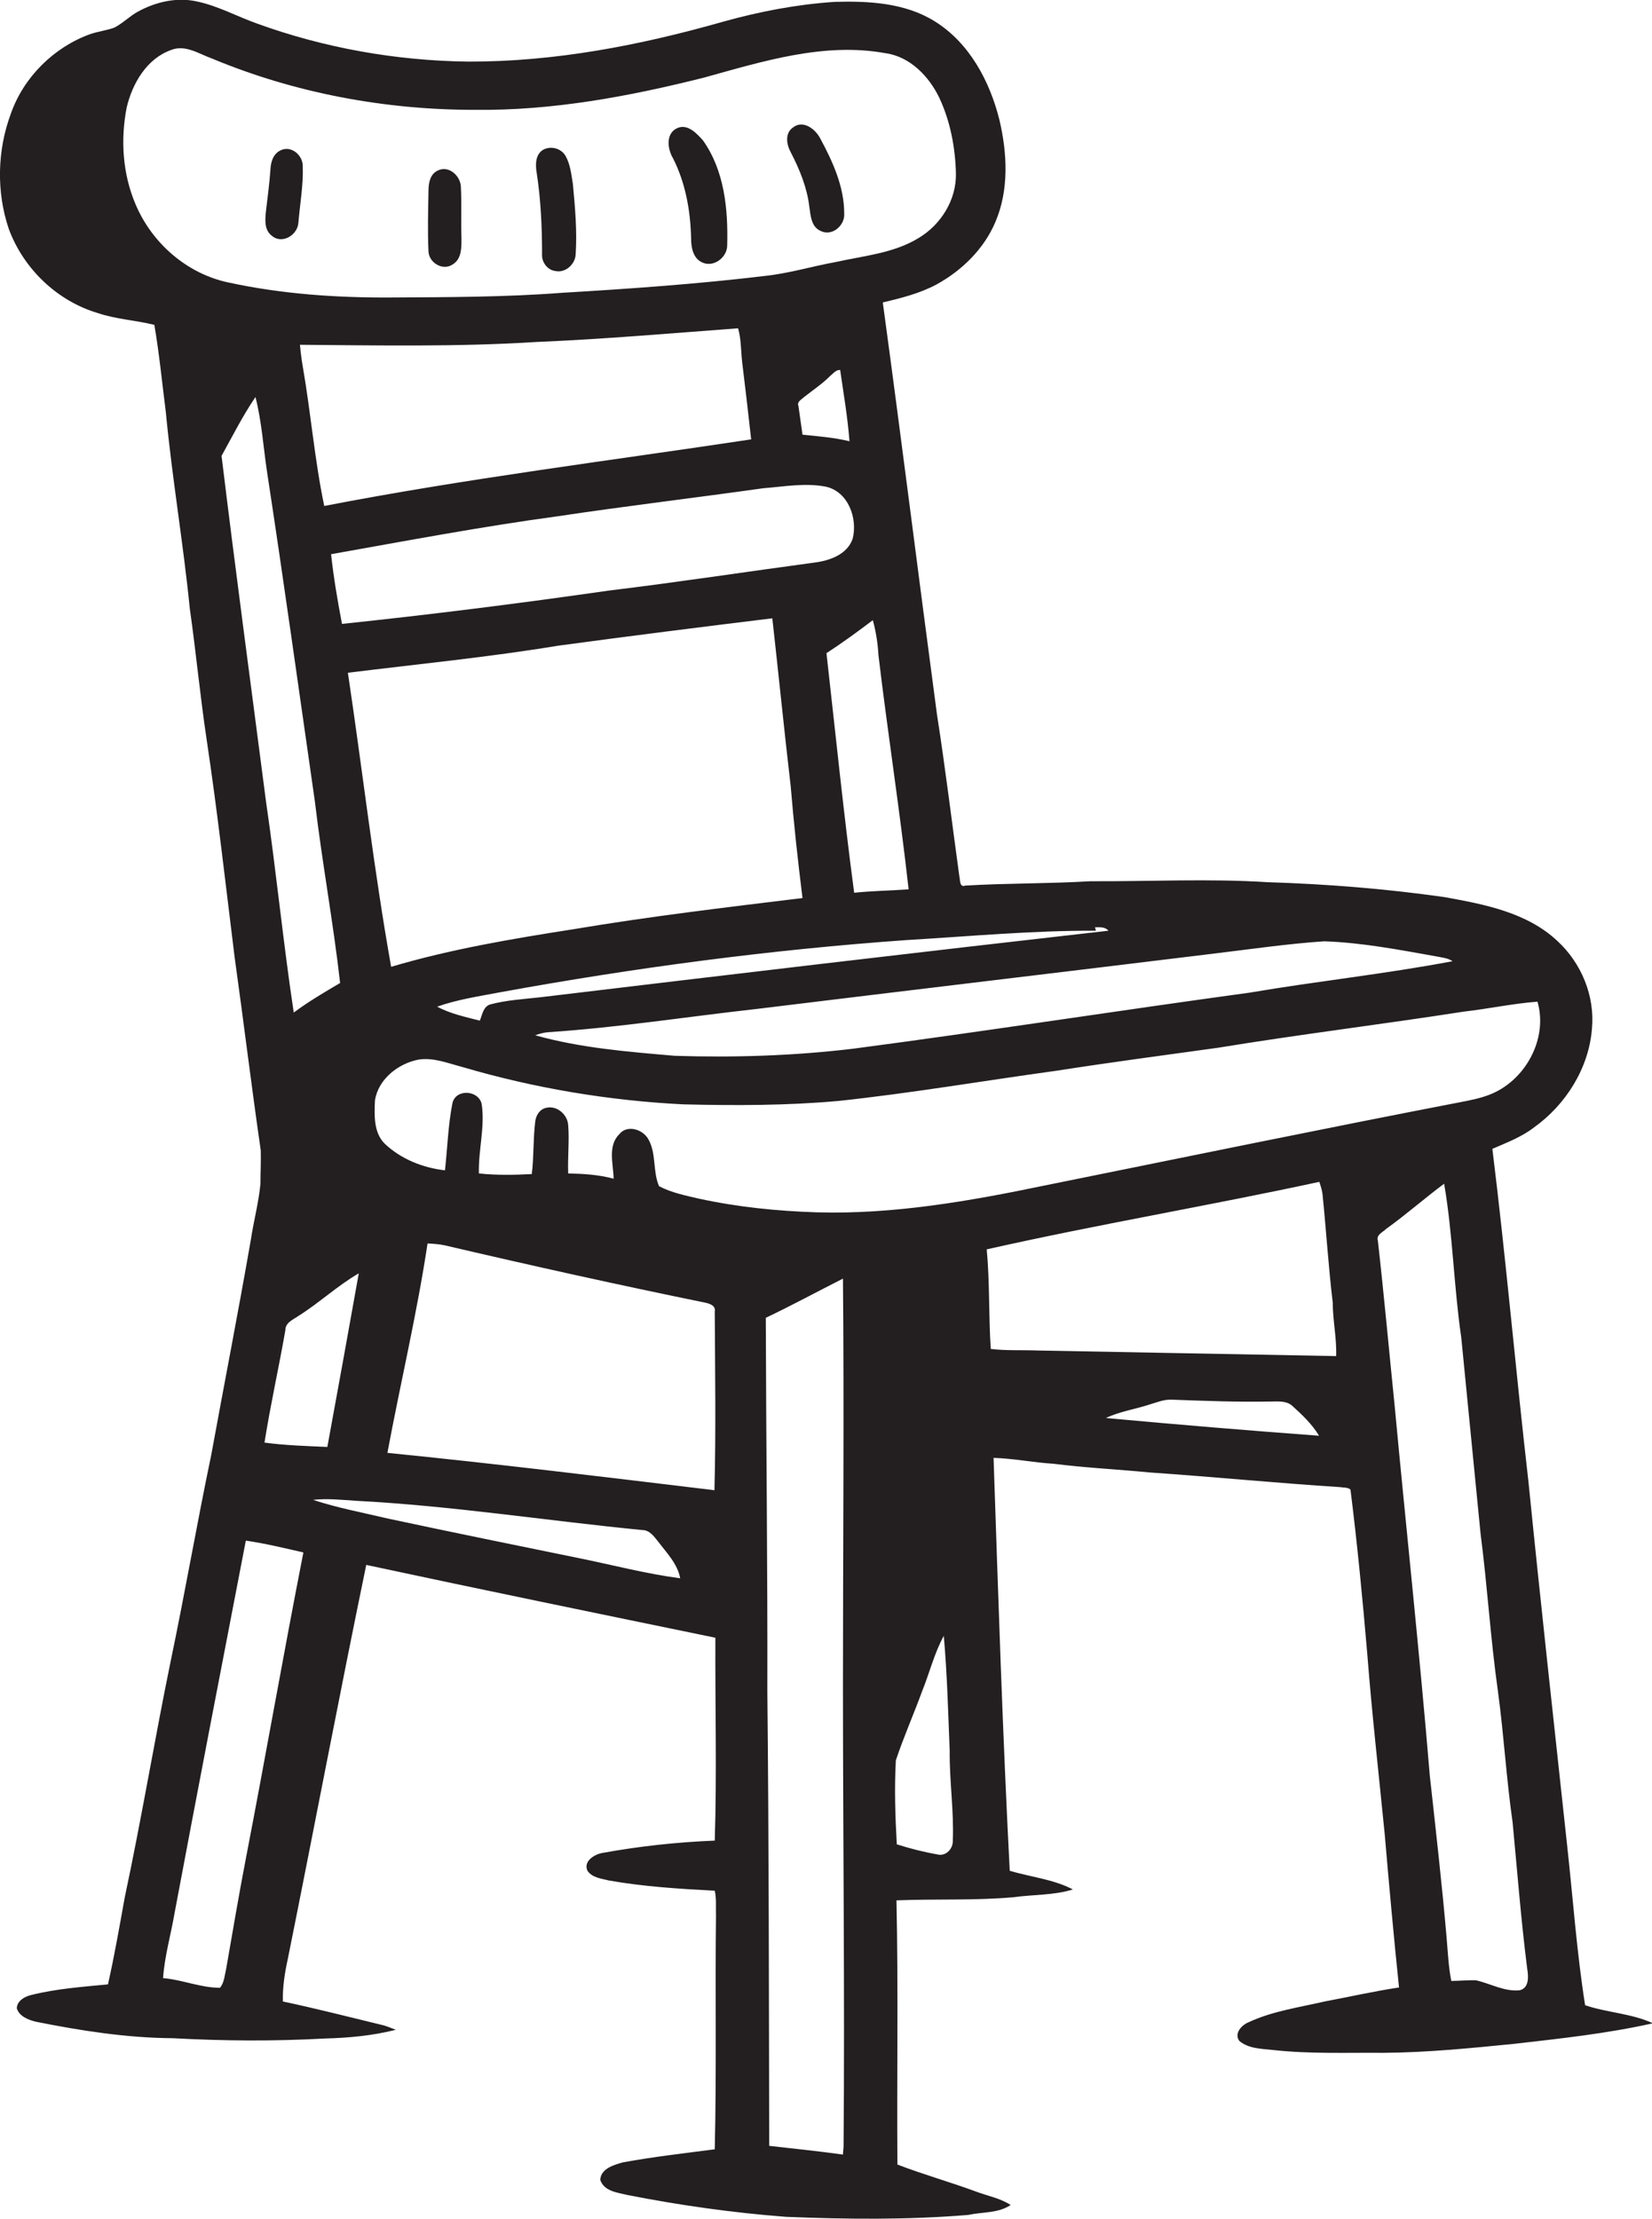 <?xml version="1.0" encoding="utf-8"?>
<!-- Generator: Adobe Illustrator 19.2.0, SVG Export Plug-In . SVG Version: 6.00 Build 0)  -->
<svg version="1.1" id="Layer_1" xmlns="http://www.w3.org/2000/svg" xmlns:xlink="http://www.w3.org/1999/xlink" x="0px" y="0px"
	 viewBox="0 0 530.9 713.1" enable-background="new 0 0 530.9 713.1" xml:space="preserve">
<g>
	<path fill="#231F20" d="M509.4,644.4c-2.7-17.1-3.9-34.4-5.8-51.6c-4.2-38.9-8.5-77.7-12.4-116.6c-4.1-35.6-7.2-71.4-11.6-107
		c4.6-2,9.4-3.8,13.4-6.9c10.2-7.3,17.6-19,18.6-31.7c1-10.5-3.4-21.1-11.1-28.2c-9.8-9.2-23.5-11.8-36.3-14.1
		c-18.9-2.7-37.9-4.2-56.9-4.8c-19-1.2-37.9-0.2-56.9-0.3c-13.4,0.8-26.8,0.6-40.2,1.4c-1.9,0.7-1.6-1.9-1.9-3
		c-2.4-17.4-4.5-34.8-7.2-52.1c-5.9-44.1-11.4-88.3-17.4-132.3c5.9-1.4,11.9-2.9,17.3-5.8c8.2-4.5,15.3-11.5,18.9-20.1
		c4.4-10.3,3.8-22,1.3-32.7c-3.1-12.5-9.7-24.9-20.9-31.8c-9.5-5.9-21.1-6.5-32-6.2c-12.2,0.8-24.2,3.1-36,6.4
		c-26.7,7.6-54.2,12.9-82,12.8c-23.1-0.3-46.2-4.4-67.9-12.3c-6.4-2.3-12.4-5.6-19-7c-6.5-1.5-13.3,0.1-19,3.2
		c-2.8,1.5-4.9,3.8-7.7,5.2c-2.5,0.9-5.2,1.2-7.8,2.1C17.3,15.2,7.6,24.8,3.5,36.5c-4.4,11.8-4.7,25.1-0.7,37
		c4.7,12.8,15.5,23.2,28.6,27.1c5.9,2,12.2,2.3,18.2,3.8c1.6,9.3,2.5,18.7,3.7,28.1c2,21.1,5.6,42,7.7,63.1c2,14,3.3,28,5.4,42
		c3.5,23.3,6.1,46.6,9,70c2.9,20.7,5.4,41.4,8.4,62.1c0.1,3.6-0.1,7.2-0.1,10.8c-0.6,6.1-2.2,12-3.1,18c-4,23-8.5,46-12.7,69
		c-4.6,22-8.4,44.1-13,66.1c-5.2,25.3-9.4,50.8-14.8,76.1c-1.7,9.4-3.3,18.7-5.4,28c-8.2,0.8-16.6,1.4-24.6,3.4
		c-2.1,0.5-4.6,1.8-4.7,4.3c0.8,2.6,3.7,3.7,6.1,4.3c14.5,2.9,29.2,5.2,44,5.3c16.3,0.9,32.6,1,48.9,0.1c7.6-0.2,15.3-0.9,22.8-2.8
		c-1.3-0.5-2.5-1-3.8-1.4c-10.8-2.6-21.6-5.4-32.5-7.7c-0.1-4.6,0.6-9.2,1.6-13.7c8.5-42.2,16.5-84.5,25.2-126.6
		c37.3,8,74.8,15.7,112.2,23.4c-0.1,21.7,0.5,43.5-0.2,65.2c-12.2,0.5-24.3,1.8-36.3,4c-2.5,0.5-6,2.7-4.6,5.7
		c1.5,2.2,4.4,2.5,6.8,3.1c11.3,2,22.7,2.7,34.1,3.3c0.6,2.6,0.3,5.3,0.4,7.9c-0.3,25.1,0.2,50.1-0.4,75.2
		c-9.9,1.3-19.7,2.4-29.5,4.2c-2.9,0.8-7.1,2-7.3,5.6c1.2,3.7,5.5,4.1,8.8,4.9c16.8,3.3,33.8,5.7,50.9,7c19.5,0.8,39,1,58.5-0.6
		c4.6-1,9.7-0.5,13.7-3.2c-3.4-2.2-7.4-2.9-11.1-4.3c-8.4-3.1-17-5.5-25.3-8.7c-0.2-28.3,0.3-56.6-0.3-84.9
		c12.5-0.5,25.1,0.1,37.6-1c6.4-0.9,13-0.6,19.1-2.5c-6.3-3.3-13.6-4-20.3-6c-2.3-44.2-3.7-88.4-5.2-132.7
		c6.5,0.2,12.8,1.5,19.3,1.9c10.3,1.3,20.7,1.8,31,2.8c20.4,1.4,40.7,3.4,61,4.7c1.1,0.2,2.5,0,3.4,0.8c2.2,17.5,3.9,35.2,5.4,52.8
		c1.5,19.3,3.7,38.6,5.6,57.9c1.4,16.4,2.9,32.9,4.6,49.3c-8,1.2-15.9,3-23.9,4.5c-8.2,1.9-16.8,3.1-24.5,6.7
		c-2.2,0.9-4.7,3.6-2.9,6c3,2.5,7.2,2.5,10.9,2.9c11.8,1.3,23.6,0.8,35.4,0.9c14.1-0.1,28.1-1.5,42.1-2.9
		c14.9-1.7,29.8-3.3,44.5-6.6C524.2,647,516.4,646.8,509.4,644.4z M390.5,306.4c11.6-1.4,23.3-3.1,35-3.9c12.1,0.4,24,2.7,35.8,4.8
		c1.9,0.4,3.9,0.5,5.5,1.6c-21.6,4.1-43.5,6.4-65.2,10.1c-42.5,5.8-84.8,12.4-127.3,18c-19.1,2.3-38.3,2.9-57.4,2.3
		c-15.1-1.3-30.3-2.5-44.9-6.6c1.4-0.5,2.8-0.9,4.3-1c22.5-1.5,44.8-5,67.2-7.5C292.5,318.2,341.5,312.4,390.5,306.4z M352.2,299.1
		l-0.3-1.1c1.5,0,3.3-0.2,4.3,1.1c-60.9,6.9-121.8,14.1-182.7,21.4c-5.4,0.6-10.8,0.9-16,2.3c-2.2,0.7-2.5,3.3-3.3,5.2
		c-4.6-1.2-9.5-2.2-13.7-4.5c6.5-2.3,13.3-3.3,20.1-4.6c43.3-7.9,87-13.7,130.8-16.8C311.7,300.9,331.9,299,352.2,299.1z
		 M179.3,165.9c22-3.3,44-5.9,66-9c6.6-0.5,13.4-1.8,20.1-0.5c7.2,1.6,10.3,10.2,8.6,16.8c-1.7,4.8-6.9,6.8-11.6,7.5
		c-22.3,3-44.5,6.4-66.8,9.1c-28.5,4.1-57.1,7.7-85.7,10.7c-1.4-7.4-2.7-14.9-3.5-22.4C130.6,173.8,154.9,169.2,179.3,165.9z
		 M104.2,162.6c-3.1-14.8-4.3-29.9-6.9-44.8c-0.4-2.3-0.7-4.7-0.9-7c25.3,0.2,50.7,0.7,76-0.9c21.6-0.9,43.3-2.8,64.8-4.4
		c1,3.5,0.9,7.2,1.3,10.8c1,8.3,2,16.6,2.9,24.9C195.6,148.1,149.7,153.8,104.2,162.6z M258.4,127.6c2.8-2.2,5.8-4.2,8.3-6.7
		c1-0.8,1.9-2.1,3.3-2c1.1,7.6,2.4,15.2,3,22.9c-5-1.2-10.1-1.6-15.1-2.1c-0.4-3.1-0.9-6.1-1.3-9.2
		C256,129.1,257.6,128.4,258.4,127.6z M111.8,216.2c22.6-2.8,45.2-5,67.6-8.7c22.9-3.1,45.9-6,68.8-8.8c2,17.9,3.8,35.9,5.9,53.9
		c1,12,2.3,24,3.8,36c-24.6,3-49.1,5.9-73.5,10c-19.8,3.1-39.5,6.4-58.7,12.1C120.1,279.3,116.5,247.6,111.8,216.2z M115.3,409.2
		c-3.3,18.6-6.7,37.2-10.1,55.8c-6.7-0.3-13.5-0.5-20.2-1.4c1.9-12.1,4.6-24,6.7-36.1c0-2.5,2.5-3.4,4.2-4.6
		C102.6,418.7,108.4,413.2,115.3,409.2z M292,285.8c-5.8,0.4-11.7,0.5-17.5,1.1c-3.4-25.6-6-51.3-8.9-77c5.1-3.3,10-6.9,14.9-10.6
		c1,3.7,1.6,7.4,1.8,11.2C285.3,235.7,289.2,260.6,292,285.8z M43.5,65.5c-4.1-9.7-4.8-20.6-2.8-30.9c1.8-7.7,6.4-15.7,14.2-18.5
		c4.6-1.9,9,1.2,13.2,2.7c26.6,11.1,55.5,16.5,84.4,16.5c25,0.3,49.7-4.3,73.9-10.4c18.8-5.2,38.5-11.4,58.2-7.8
		c7.9,1.1,14,7.5,17.3,14.4c3.5,7.5,5.1,15.9,5.3,24.2c0.2,8.5-4.8,16.5-12,20.8c-8,4.9-17.6,5.7-26.6,7.7c-7.7,1.4-15.2,3.7-23,4.5
		c-21.6,2.6-43.3,4.1-65,5.4c-18.3,1.4-36.7,1.4-55.1,1.5c-17.4,0.1-34.9-1.1-52-4.8C60,88,48.7,78,43.5,65.5z M71.2,146.5
		c3.5-6.3,6.8-12.9,10.9-18.9c2,7.8,2.5,15.9,3.7,23.9c5.4,35.3,10.3,70.7,15.4,106.1c2.3,19.5,5.9,38.8,8.1,58.3
		c-5.1,3-10.2,6-14.9,9.5c-3.4-22.5-5.6-45.2-8.9-67.7C80.7,220.6,75.7,183.6,71.2,146.5z M79.1,596.8c-2.3,11.9-4.3,23.8-6.4,35.8
		c-0.5,2.1-0.6,4.5-2,6.2c-6.3,0-12.1-2.6-18.3-3.1c0.5-7.1,2.5-13.9,3.7-20.9C63.6,574.8,71.3,535,79,495.1
		c6.2,0.9,12.4,2.4,18.5,3.8C91.1,531.5,85.4,564.2,79.1,596.8z M186.4,500.8c-20.6-4.2-41.2-8.4-61.8-12.8c-8-1.9-16.1-3.4-24-6
		c4.6-0.5,9.2,0,13.8,0.3c30.8,1.6,61.3,6.4,92,9.4c2.4,0,3.8,2.1,5.1,3.7c2.8,3.7,6.2,7.1,7.1,11.8
		C207.8,505.8,197.2,503,186.4,500.8z M229.6,478.9c-35-4.2-70-8.5-105.1-12c4.2-22.5,9.5-44.7,12.9-67.3c1.8,0.1,3.7,0.2,5.5,0.6
		c27.8,6.5,55.7,12.7,83.6,18.4c1.4,0.3,3.6,0.9,3.2,2.9C229.8,440.7,230.1,459.8,229.6,478.9z M271.1,689.6c0,0.7-0.2,2.1-0.2,2.8
		c-7.9-1.1-15.8-1.9-23.7-2.8c-0.1-48.7-0.1-97.4-0.6-146.1c0.1-40-0.4-80-0.5-120c8.4-4,16.5-8.4,24.8-12.6
		c0.4,43.5,0,87.1,0,130.6C270.9,590.9,271.5,640.3,271.1,689.6z M306.2,591.7c0,2.5-2.2,4.8-4.7,4.3c-4.5-0.8-8.9-1.9-13.3-3.3
		c-0.5-9-0.8-18-0.3-27c2.5-7.5,5.7-14.7,8.4-22.1c2.4-5.9,3.9-12.2,7-17.9c1.1,12.3,1.4,24.6,1.9,36.9
		C305.1,572.4,306.6,582,306.2,591.7z M355.4,455.7c4.4-2.1,9.3-2.8,13.9-4.3c2.4-0.7,4.7-1.7,7.2-1.6c10.6,0.4,21.3,0.8,31.9,0.6
		c2.3,0,4.9-0.3,6.8,1.3c3.2,2.9,6.5,6,8.7,9.7C401,459.7,378.2,457.8,355.4,455.7z M429.4,435.8c-32-0.6-64-1.2-96-1.8
		c-5-0.2-10.1,0.1-15-0.5c-0.7-10.7-0.3-21.4-1.3-32c35.5-8,71.3-14,106.9-21.7c0.4,1.2,0.8,2.5,1,3.8c1.2,11.7,1.9,23.4,3.3,35
		C428.3,424.3,429.6,430,429.4,435.8z M335.6,381c-24,5-48.5,9.3-73.1,8.6c-12.7-0.4-25.5-1.7-37.9-4.4c-4.3-1-8.8-1.9-12.8-4
		c-2.1-4.8-0.8-10.6-3.5-15.2c-1.8-3.1-6.7-4.6-9.2-1.6c-3.9,3.8-2,9.6-1.9,14.4c-4.7-1.3-9.7-1.6-14.6-1.7
		c-0.2-5.2,0.4-10.4,0-15.5c-0.2-3.4-3.6-6.4-7-5.6c-2.1,0.4-3.4,2.4-3.6,4.5c-0.7,5.6-0.4,11.2-1.1,16.8c-5.7,0.3-11.4,0.4-17-0.2
		c-0.2-7.5,2-14.9,0.9-22.3c-1-4.5-8.3-5-9.4-0.3c-1.4,7.1-1.6,14.4-2.4,21.6c-7.1-0.8-14.1-3.6-19.3-8.5c-3.7-3.6-3.4-9.3-3.2-14
		c1.1-6.9,7.6-11.9,14.1-13.1c4.8-0.7,9.4,1.2,14,2.4c23.1,6.8,47,10.8,71,12c16.6,0.4,33.3,0.4,49.9-1.1c23.4-2.5,46.7-6.5,70-9.7
		c17.3-2.7,34.7-5,52-7.4c26.2-4.3,52.6-7.5,78.9-11.6c7.9-0.9,15.8-2.6,23.7-3.2c3.5,12.1-4.1,25.7-15.7,30c-2.9,1.1-6,1.7-9.1,2.3
		C424.7,362.8,380.2,372,335.6,381z M488.4,639.6c-4.9,0.5-9.3-2.1-14-3.2c-2.7-0.1-5.4,0.2-8,0.2c-0.9-4.5-1.1-9.2-1.5-13.8
		c-1.5-17.4-3.5-34.8-5.4-52.1c-3.3-39.7-7.6-79.3-11.3-118.9c-1.8-17.7-3.4-35.4-5.4-53.1c-0.6-1.9,1.6-2.7,2.7-3.8
		c6.4-4.6,12.3-9.8,18.6-14.5c2.8,16.3,3.1,33,5.5,49.4c2.1,21,4.1,42,6.2,63c2.2,16.9,3.2,33.9,5.6,50.8c1.9,14,2.7,28.1,4.7,42
		c1.5,15.7,2.7,31.4,4.7,47.1C491.2,635.1,491.5,638.8,488.4,639.6z"/>
	<path fill="#231F20" d="M222.1,76.6c0,2.9,0.6,6.5,3.7,7.8c3.7,1.6,8-1.8,7.9-5.7c0.3-11.5-0.9-23.9-7.8-33.6c-2-2.2-4.8-5.3-8.1-4
		c-4,1.7-3.3,6.8-1.5,9.8C220.3,58.8,221.9,67.7,222.1,76.6z"/>
	<path fill="#231F20" d="M260.1,66.5c0.4,2.8,0.6,6.4,3.6,7.7c3.6,1.9,7.9-1.7,7.6-5.6c0-8.6-3.7-16.7-7.7-24.1
		c-1.6-3.1-5.6-6.1-8.8-3.5c-2.7,1.9-2,5.6-0.6,8.1C257,54.5,259.4,60.4,260.1,66.5z"/>
	<path fill="#231F20" d="M87.4,75.8c3.3,2.8,8.3-0.3,8.5-4.3c0.5-6,1.6-12,1.4-18c0.1-3.6-3.8-7-7.3-5.1c-2.3,1.2-3,3.8-3.1,6.2
		c-0.3,4.4-0.9,8.7-1.4,13C85.2,70.4,84.8,73.9,87.4,75.8z"/>
	<path fill="#231F20" d="M174.2,81.6c-0.2,2.6,1.7,5.2,4.3,5.5c3.2,0.7,6.4-2.2,6.5-5.4c0.5-7.5-0.2-15.1-0.9-22.6
		c-0.5-3-0.8-6.2-2.3-8.9c-1.3-2.4-4.5-3.4-7-2.2c-2.8,1.4-2.8,5-2.3,7.7C173.8,64.2,174.2,72.9,174.2,81.6z"/>
	<path fill="#231F20" d="M145.6,84.9c2.8-1.8,2.7-5.4,2.7-8.3c-0.2-5.6,0.1-11.2-0.2-16.8c-0.3-3.5-4-6.7-7.4-5
		c-2.6,1.2-3,4.2-3,6.7c-0.1,6.4-0.3,12.8,0,19.2C137.8,84.5,142.4,87.2,145.6,84.9z"/>
</g>
</svg>
